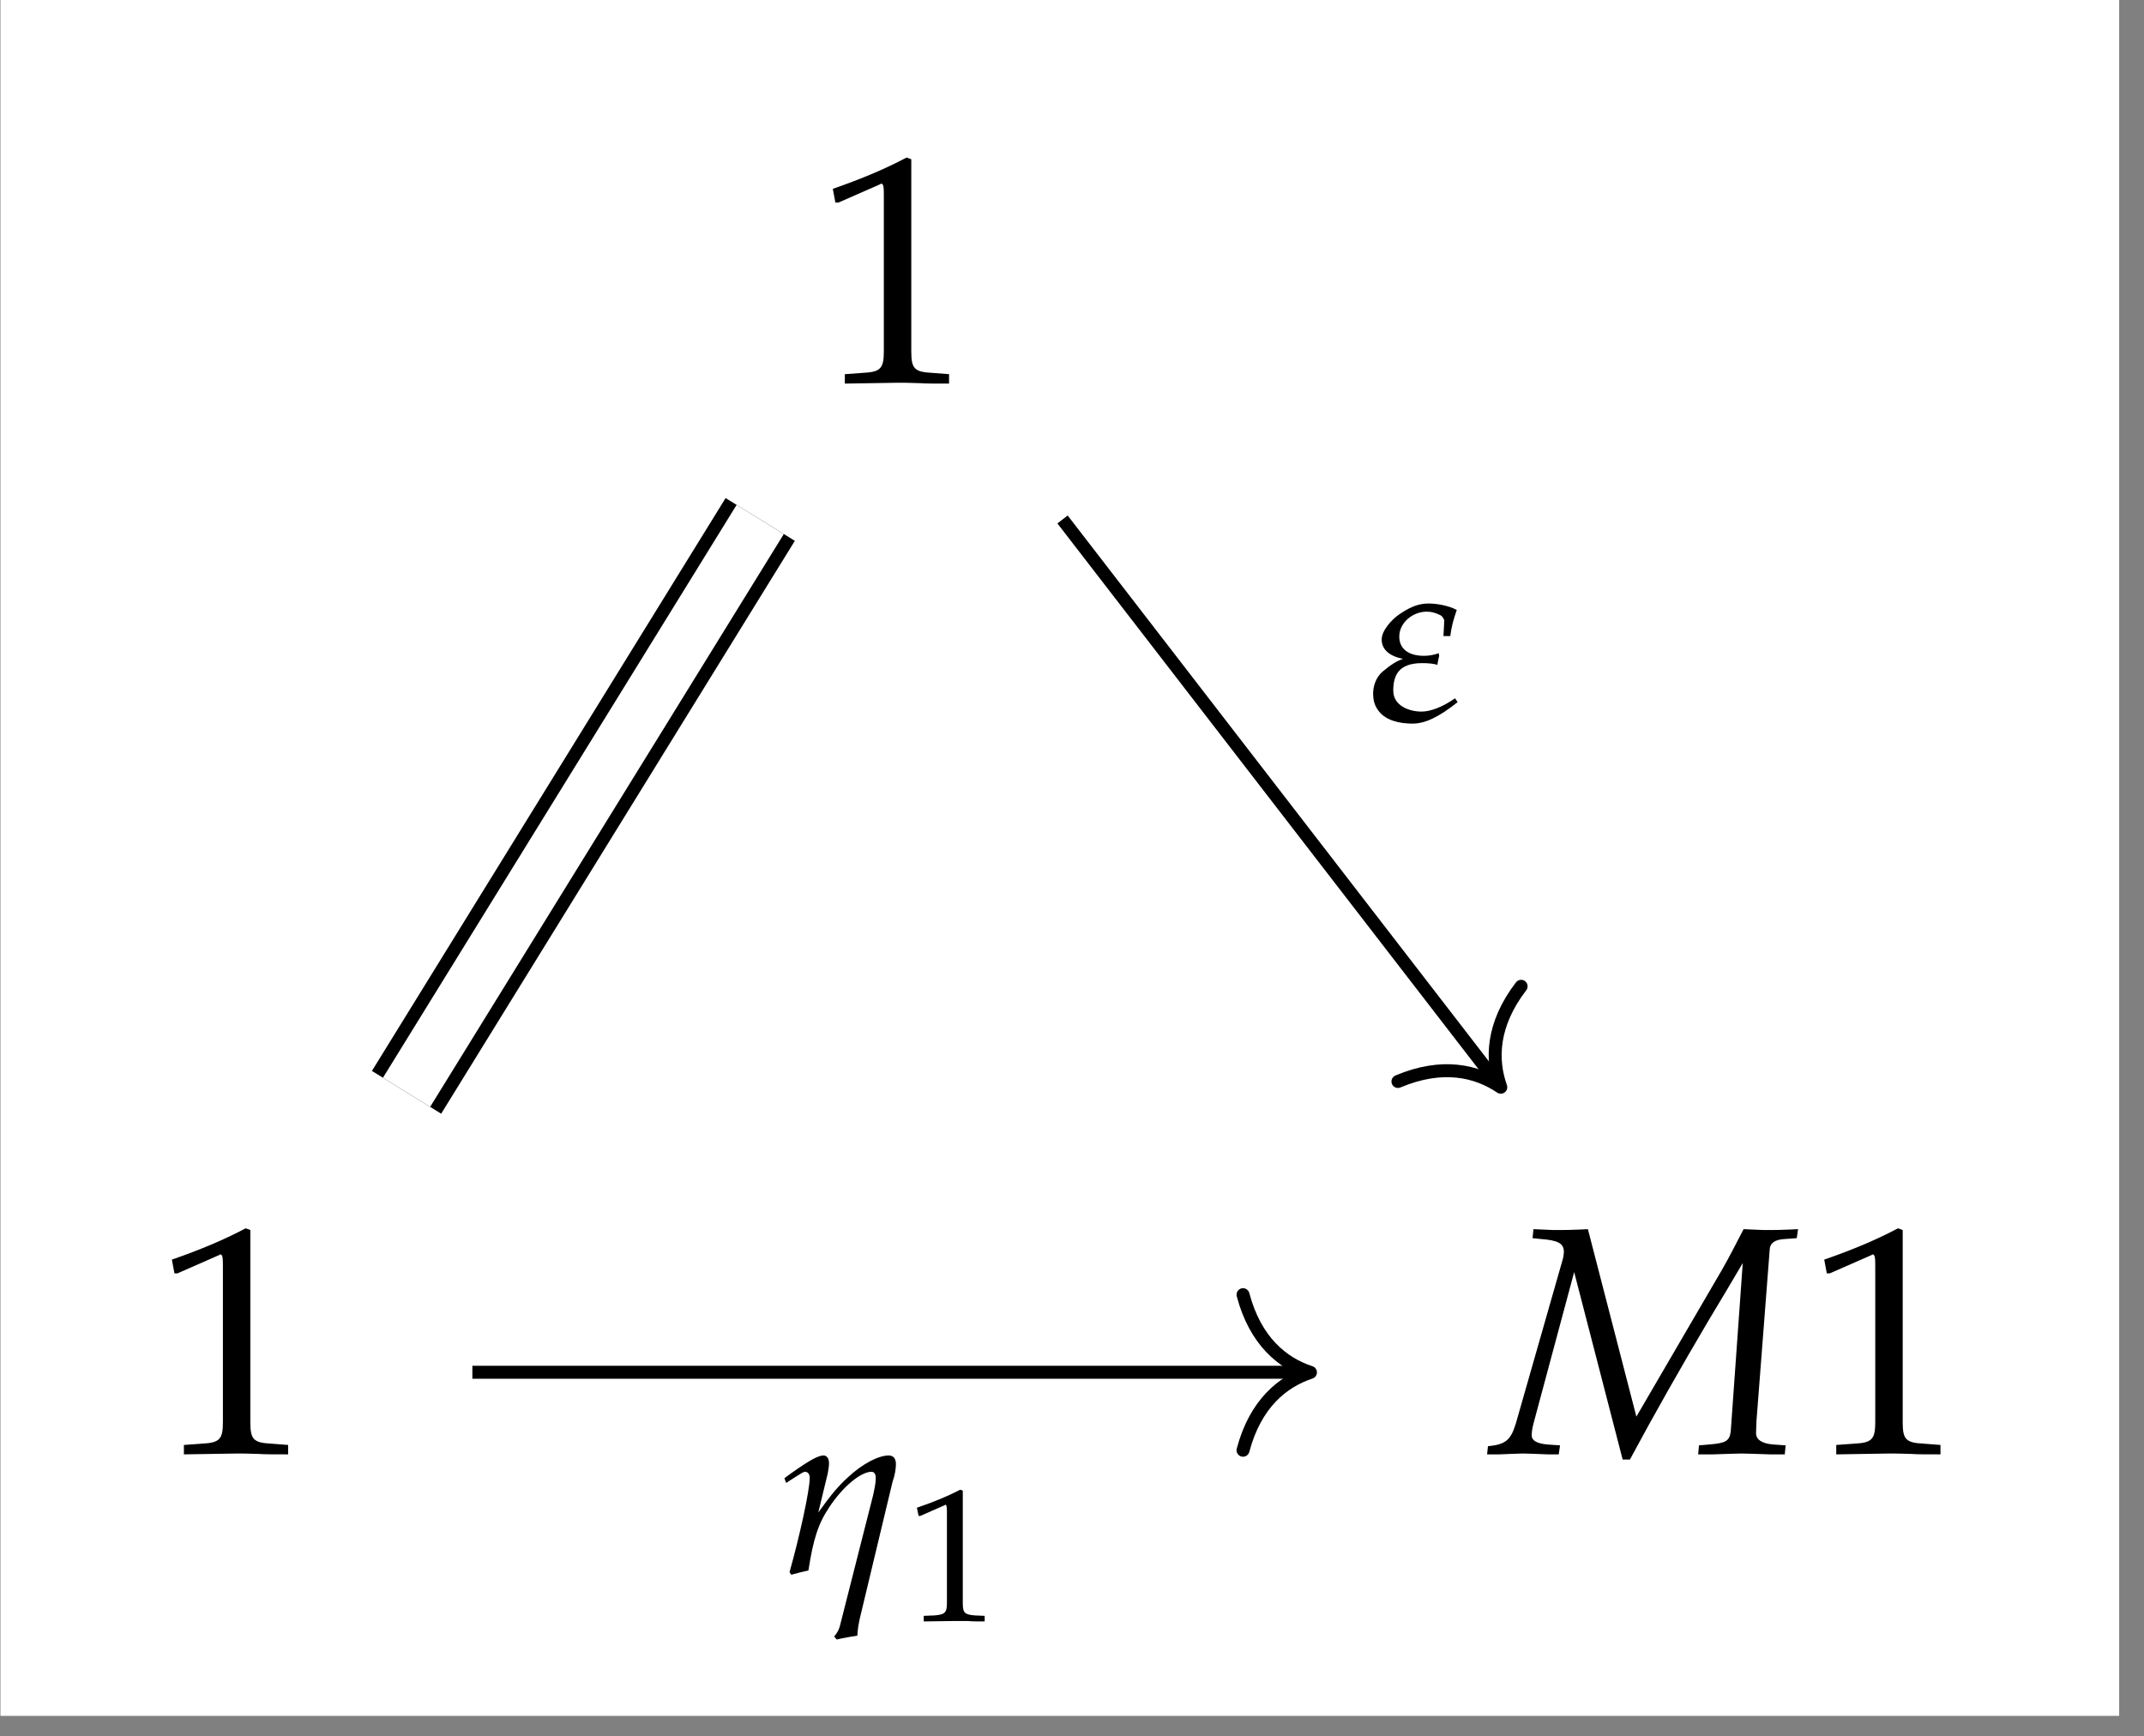 <?xml version="1.0" encoding="UTF-8"?>
<svg xmlns="http://www.w3.org/2000/svg" xmlns:xlink="http://www.w3.org/1999/xlink" width="78.103" height="63.246" viewBox="0 0 78.103 63.246">
<rect x="0" y="0" width="78.103" height="63.246" fill="#808080" stroke="none"/>
<defs>
<g>
<g id="glyph-0-0">
<path d="M 0.797 -6.562 L 0.906 -6.562 L 2.438 -7.234 C 2.438 -7.25 2.453 -7.25 2.469 -7.25 C 2.547 -7.25 2.562 -7.141 2.562 -6.859 L 2.562 -1.141 C 2.562 -0.516 2.438 -0.391 1.797 -0.359 L 1.141 -0.312 L 1.141 0.031 C 2.953 0 2.953 0 3.078 0 C 3.234 0 3.5 0 3.891 0.016 C 4.047 0.031 4.453 0.031 4.938 0.031 L 4.938 -0.312 L 4.328 -0.359 C 3.672 -0.391 3.562 -0.516 3.562 -1.141 L 3.562 -8.141 L 3.391 -8.203 C 2.625 -7.797 1.781 -7.438 0.703 -7.062 Z M 0.797 -6.562 "/>
</g>
<g id="glyph-1-0">
<path d="M 11.062 -7.844 L 11.109 -8.172 L 10.766 -8.156 C 10.438 -8.141 10.266 -8.141 10.109 -8.141 L 9.828 -8.141 L 9.125 -8.172 L 8.938 -7.812 C 8.625 -7.203 8.406 -6.797 8.125 -6.328 L 5.219 -1.344 L 3.453 -8.172 L 3.125 -8.156 C 2.781 -8.141 2.609 -8.141 2.453 -8.141 L 2.172 -8.141 L 1.469 -8.172 L 1.438 -7.844 L 1.75 -7.812 C 2.359 -7.766 2.578 -7.656 2.578 -7.344 C 2.578 -7.281 2.562 -7.188 2.547 -7.109 L 0.828 -1.094 C 0.641 -0.484 0.453 -0.328 -0.188 -0.266 L -0.219 0.031 L 0.234 0.031 C 0.641 0.016 0.938 0 1.094 0 C 1.266 0 1.578 0.016 1.984 0.031 L 2.391 0.031 L 2.438 -0.297 L 1.984 -0.328 C 1.609 -0.359 1.406 -0.469 1.406 -0.656 C 1.406 -0.766 1.422 -0.922 1.484 -1.141 L 2.953 -6.609 L 4.719 0.219 L 4.984 0.219 L 5.656 -1.016 C 6.578 -2.688 7.688 -4.594 8.484 -5.906 L 9.094 -6.938 L 8.656 -0.797 C 8.609 -0.453 8.469 -0.375 7.859 -0.328 L 7.5 -0.297 L 7.469 0.031 L 8.016 0.031 C 8.516 0.016 8.875 0 9.047 0 C 9.234 0 9.594 0.016 10.078 0.031 L 10.625 0.031 L 10.656 -0.297 L 10.219 -0.328 C 9.797 -0.359 9.578 -0.5 9.578 -0.75 L 9.594 -1.188 L 10.078 -7.453 C 10.094 -7.672 10.281 -7.797 10.625 -7.812 Z M 11.062 -7.844 "/>
</g>
<g id="glyph-2-0">
<path d="M 2.734 -3.672 L 2.703 -3.094 L 2.953 -3.094 C 3 -3.484 3.078 -3.719 3.188 -4.047 C 2.891 -4.203 2.469 -4.281 2.156 -4.281 C 1.766 -4.281 1.438 -4.125 1.078 -3.875 C 0.812 -3.688 0.453 -3.297 0.453 -2.969 C 0.453 -2.609 0.734 -2.359 1.234 -2.266 C 1.031 -2.203 0.797 -2.062 0.5 -1.812 C 0.219 -1.578 0.141 -1.234 0.141 -1 C 0.141 -0.688 0.234 -0.5 0.359 -0.344 C 0.625 -0.016 1.109 0.094 1.578 0.094 C 2.031 0.094 2.531 -0.141 3.219 -0.688 L 3.125 -0.828 C 2.656 -0.5 2.219 -0.344 1.906 -0.344 C 1.469 -0.344 0.875 -0.547 0.875 -1.109 C 0.875 -1.656 1.062 -2.109 1.922 -2.109 C 2.141 -2.109 2.328 -2.094 2.484 -2.047 C 2.484 -2.094 2.531 -2.312 2.547 -2.375 L 2.531 -2.469 C 2.344 -2.406 2.172 -2.375 2 -2.375 C 1.453 -2.375 1.094 -2.609 1.094 -3.078 C 1.094 -3.578 1.578 -3.984 2.094 -3.984 C 2.281 -3.984 2.406 -3.938 2.547 -3.875 C 2.688 -3.828 2.719 -3.688 2.734 -3.672 Z M 2.734 -3.672 "/>
</g>
<g id="glyph-2-1">
<path d="M 0.219 -3.438 L 0.281 -3.266 L 0.672 -3.516 C 0.844 -3.625 0.922 -3.672 0.969 -3.672 C 1.078 -3.672 1.141 -3.578 1.141 -3.453 C 1.141 -2.984 0.766 -1.297 0.406 -0.016 L 0.469 0.078 C 0.688 0.016 0.891 -0.031 1.094 -0.078 C 1.266 -1.188 1.438 -1.766 1.859 -2.391 C 2.344 -3.125 3 -3.672 3.391 -3.672 C 3.484 -3.672 3.547 -3.594 3.547 -3.453 C 3.547 -3.281 3.516 -3.125 3.453 -2.828 L 2.234 1.969 C 2.188 2.125 2.109 2.234 2.031 2.328 L 2.125 2.438 C 2.391 2.375 2.672 2.328 2.875 2.297 C 2.891 2.031 2.922 1.875 2.969 1.656 L 4.156 -3.297 C 4.25 -3.562 4.281 -3.797 4.281 -3.953 C 4.281 -4.156 4.188 -4.266 4.016 -4.266 C 3.641 -4.266 3.047 -3.953 2.531 -3.469 C 2.188 -3.156 1.922 -2.844 1.453 -2.188 L 1.797 -3.609 C 1.828 -3.781 1.844 -3.875 1.844 -3.984 C 1.844 -4.156 1.766 -4.266 1.641 -4.266 C 1.453 -4.266 1.109 -4.078 0.453 -3.609 Z M 0.219 -3.438 "/>
</g>
<g id="glyph-3-0">
<path d="M 0.469 -3.828 L 0.531 -3.828 L 1.422 -4.219 C 1.422 -4.234 1.438 -4.234 1.438 -4.234 C 1.484 -4.234 1.5 -4.172 1.5 -4 L 1.5 -0.656 C 1.5 -0.297 1.422 -0.234 1.047 -0.203 L 0.656 -0.188 L 0.656 0.016 C 1.719 0 1.719 0 1.797 0 C 1.891 0 2.047 0 2.281 0 C 2.359 0.016 2.594 0.016 2.875 0.016 L 2.875 -0.188 L 2.516 -0.203 C 2.141 -0.234 2.078 -0.297 2.078 -0.656 L 2.078 -4.75 L 1.984 -4.781 C 1.531 -4.547 1.047 -4.344 0.406 -4.125 Z M 0.469 -3.828 "/>
</g>
</g>
<clipPath id="clip-0">
<path clip-rule="nonzero" d="M 0.016 0 L 77.199 0 L 77.199 62.5 L 0.016 62.5 Z M 0.016 0 "/>
</clipPath>
<clipPath id="clip-1">
<path clip-rule="nonzero" d="M 0.016 0 L 70 0 L 70 62.5 L 0.016 62.5 Z M 0.016 0 "/>
</clipPath>
<clipPath id="clip-2">
<path clip-rule="nonzero" d="M 0.016 0 L 57 0 L 57 62.5 L 0.016 62.5 Z M 0.016 0 "/>
</clipPath>
</defs>
<g clip-path="url(#clip-0)">
<path fill-rule="nonzero" fill="rgb(100%, 100%, 100%)" fill-opacity="1" d="M 0.016 62.5 L 77.199 62.5 L 77.199 0 L 0.016 0 Z M 0.016 62.5 "/>
</g>
<g fill="rgb(0%, 0%, 0%)" fill-opacity="1">
<use xlink:href="#glyph-0-0" x="29.635" y="13.941"/>
</g>
<g fill="rgb(0%, 0%, 0%)" fill-opacity="1">
<use xlink:href="#glyph-0-0" x="5.558" y="52.943"/>
</g>
<g fill="rgb(0%, 0%, 0%)" fill-opacity="1">
<use xlink:href="#glyph-1-0" x="54.392" y="52.943"/>
</g>
<g fill="rgb(0%, 0%, 0%)" fill-opacity="1">
<use xlink:href="#glyph-0-0" x="65.751" y="52.943"/>
</g>
<g clip-path="url(#clip-1)">
<path fill="none" stroke-width="3.001" stroke-linecap="butt" stroke-linejoin="miter" stroke="rgb(0%, 0%, 0%)" stroke-opacity="1" stroke-miterlimit="10" d="M -11.047 10.638 L -24.087 -10.481 " transform="matrix(0.988, 0, 0, -0.988, 38.608, 29.431)"/>
</g>
<g clip-path="url(#clip-2)">
<path fill="none" stroke-width="2.045" stroke-linecap="butt" stroke-linejoin="miter" stroke="rgb(100%, 100%, 100%)" stroke-opacity="1" stroke-miterlimit="10" d="M -11.047 10.638 L -24.087 -10.481 " transform="matrix(0.988, 0, 0, -0.988, 38.608, 29.431)"/>
</g>
<path fill="none" stroke-width="0.478" stroke-linecap="butt" stroke-linejoin="miter" stroke="rgb(0%, 0%, 0%)" stroke-opacity="1" stroke-miterlimit="10" d="M 0.1 10.638 L 16.109 -10.106 " transform="matrix(0.988, 0, 0, -0.988, 38.608, 29.431)"/>
<path fill="none" stroke-width="0.478" stroke-linecap="round" stroke-linejoin="round" stroke="rgb(0%, 0%, 0%)" stroke-opacity="1" stroke-miterlimit="10" d="M -2.488 2.868 C -2.032 1.148 -1.023 0.334 -0.002 0.001 C -1.021 -0.336 -2.032 -1.149 -2.487 -2.87 " transform="matrix(0.604, 0.782, 0.782, -0.604, 54.672, 39.603)"/>
<g fill="rgb(0%, 0%, 0%)" fill-opacity="1">
<use xlink:href="#glyph-2-0" x="49.88" y="26.263"/>
</g>
<path fill="none" stroke-width="0.478" stroke-linecap="butt" stroke-linejoin="miter" stroke="rgb(0%, 0%, 0%)" stroke-opacity="1" stroke-miterlimit="10" d="M -21.66 -20.802 L 9.002 -20.802 " transform="matrix(0.988, 0, 0, -0.988, 38.608, 29.431)"/>
<path fill="none" stroke-width="0.478" stroke-linecap="round" stroke-linejoin="round" stroke="rgb(0%, 0%, 0%)" stroke-opacity="1" stroke-miterlimit="10" d="M -2.486 2.867 C -2.032 1.148 -1.02 0.334 -0 0.002 C -1.02 -0.334 -2.032 -1.149 -2.486 -2.868 " transform="matrix(0.988, 0, 0, -0.988, 47.738, 49.99)"/>
<g fill="rgb(0%, 0%, 0%)" fill-opacity="1">
<use xlink:href="#glyph-2-1" x="28.356" y="57.28"/>
</g>
<g fill="rgb(0%, 0%, 0%)" fill-opacity="1">
<use xlink:href="#glyph-3-0" x="32.995" y="59.043"/>
</g>
</svg>
